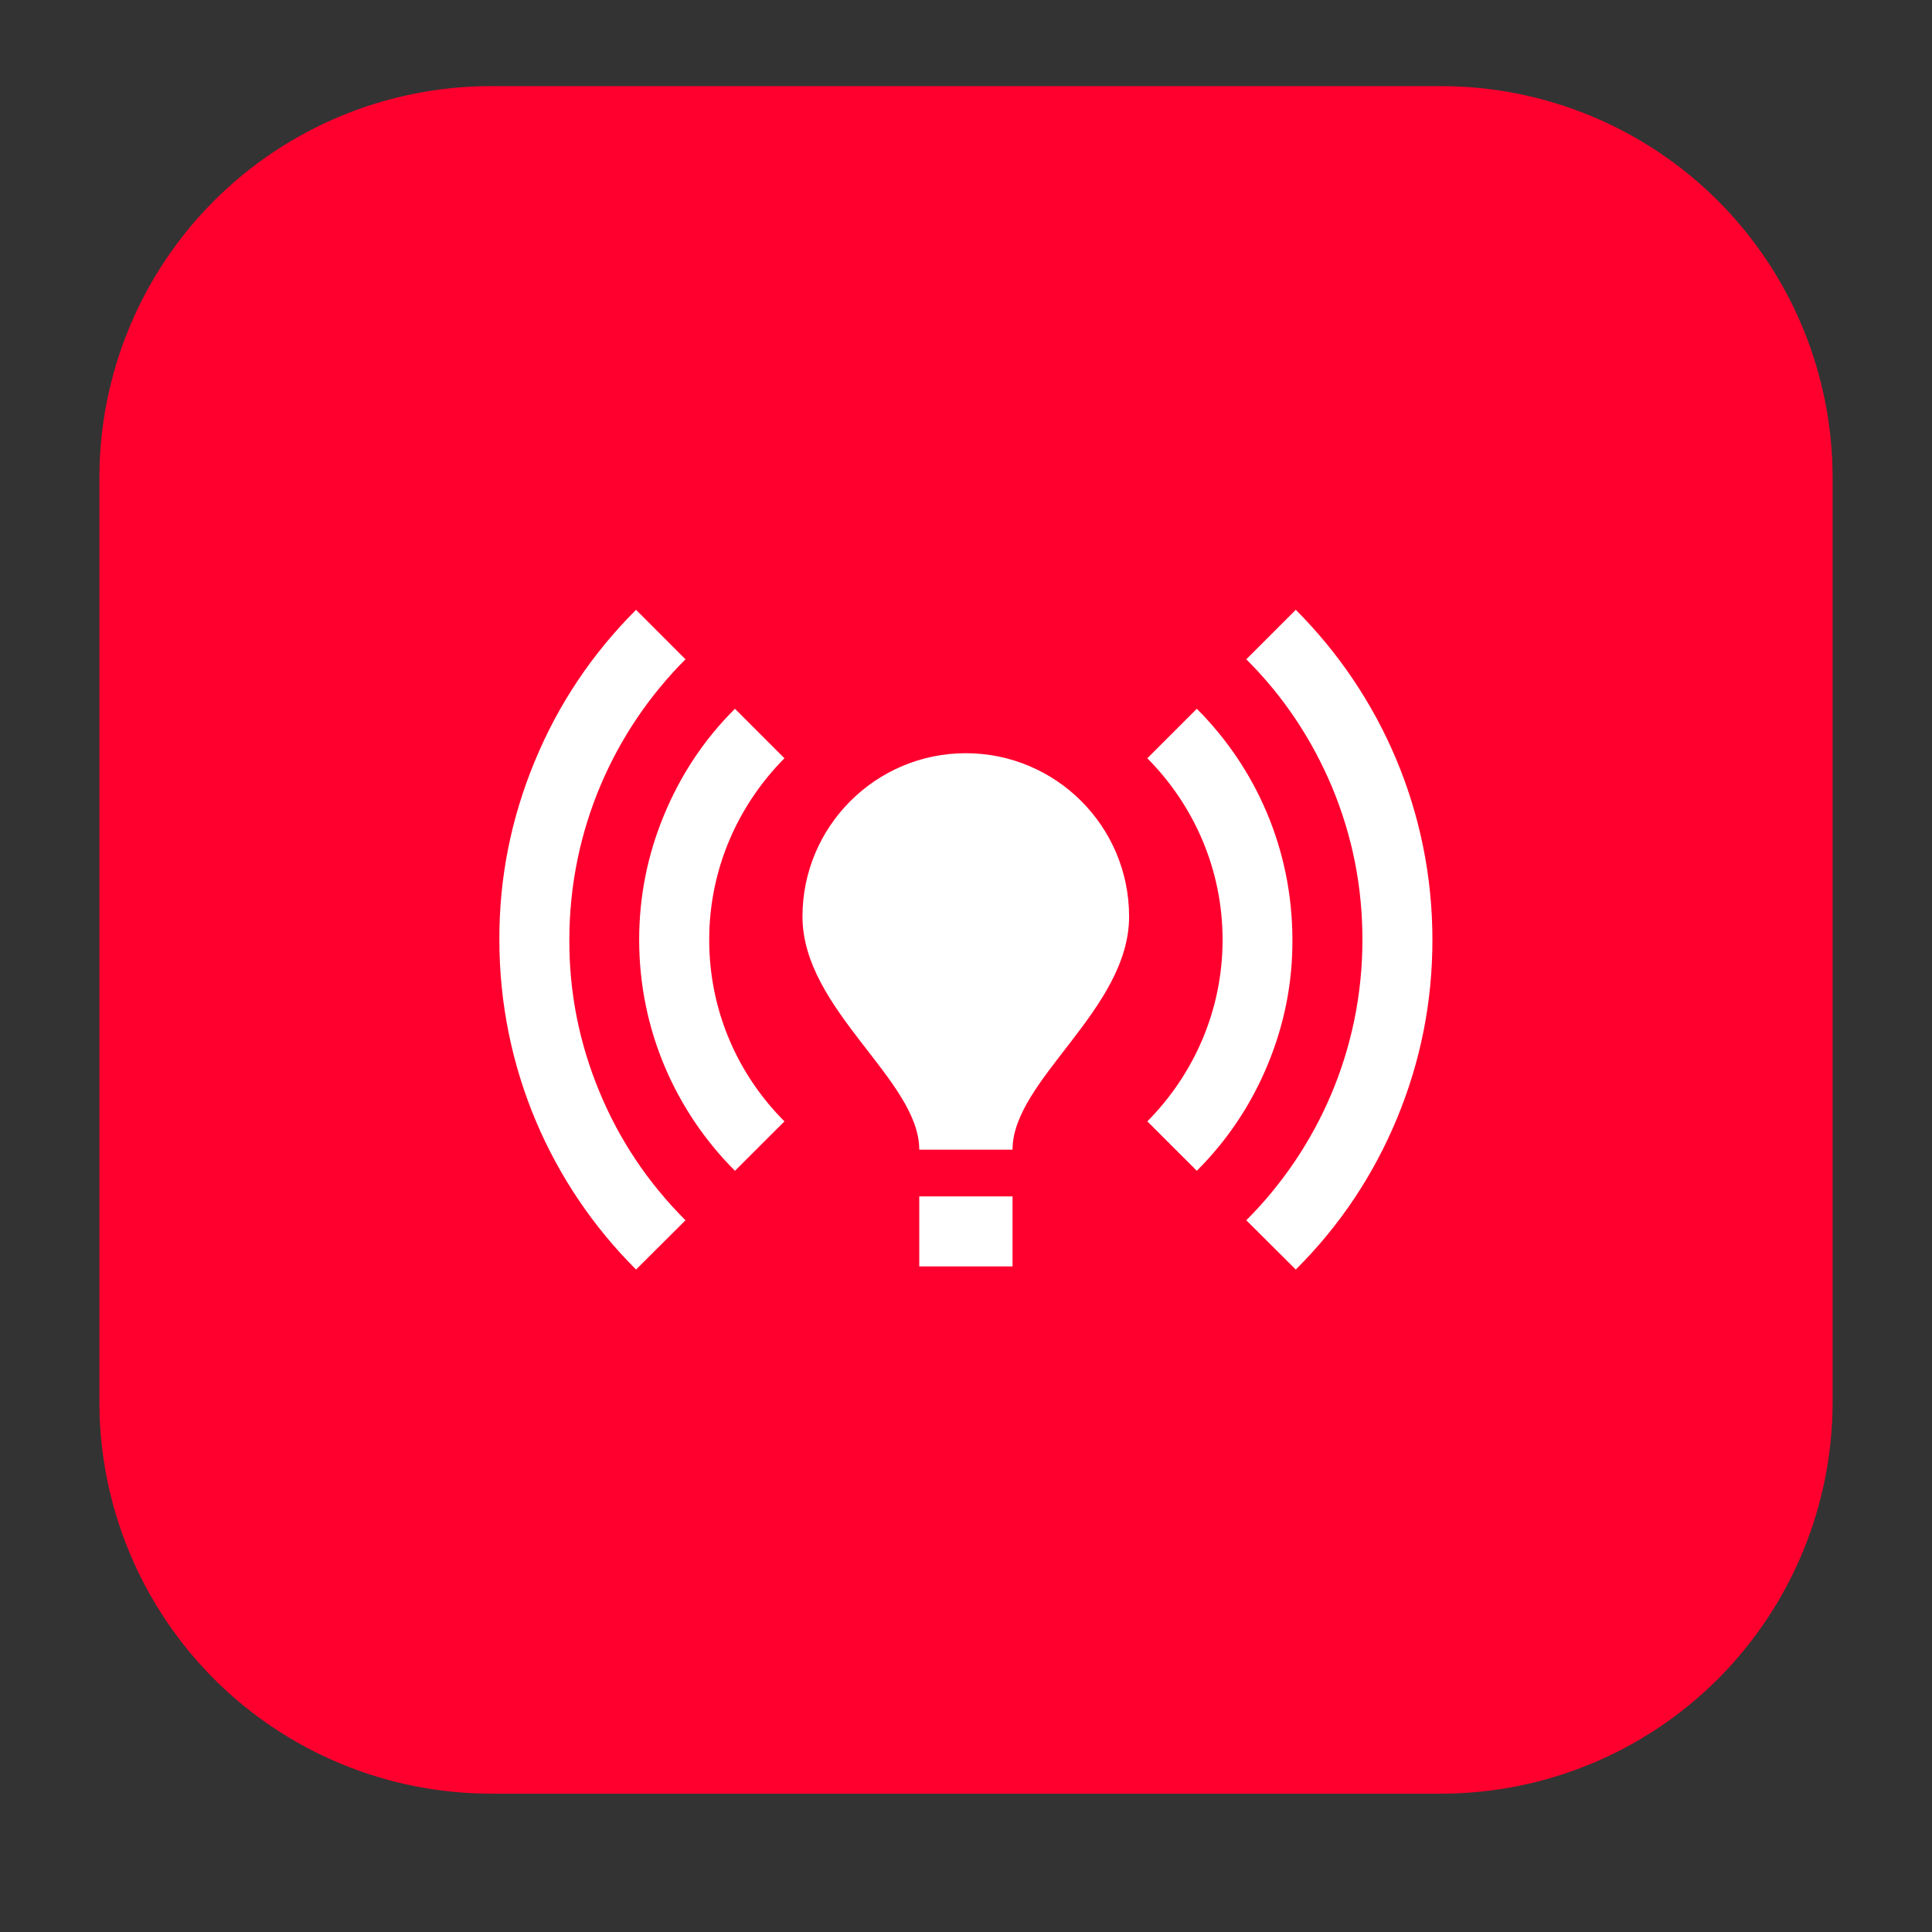<svg xmlns="http://www.w3.org/2000/svg" xmlns:xlink="http://www.w3.org/1999/xlink" width="48" zoomAndPan="magnify" viewBox="0 0 36 36" height="48" preserveAspectRatio="xMidYMid meet" version="1.2"><rect x="0" y="0" width="36" height="36" fill="#333333" stroke="none"/><defs><clipPath id="56078dd165"><path d="M 1.852 1.605 L 34.164 1.605 L 34.164 33.422 L 1.852 33.422 Z M 1.852 1.605 "/></clipPath><clipPath id="4cf932af7a"><path d="M 9.148 1.605 L 26.852 1.605 C 28.789 1.605 30.645 2.375 32.012 3.742 C 33.379 5.109 34.148 6.969 34.148 8.902 L 34.148 26.125 C 34.148 28.059 33.379 29.914 32.012 31.285 C 30.645 32.652 28.789 33.422 26.852 33.422 L 9.148 33.422 C 7.211 33.422 5.355 32.652 3.988 31.285 C 2.621 29.914 1.852 28.059 1.852 26.125 L 1.852 8.902 C 1.852 6.969 2.621 5.109 3.988 3.742 C 5.355 2.375 7.211 1.605 9.148 1.605 Z M 9.148 1.605 "/></clipPath></defs><g id="d00e7f71a1"><g clip-rule="nonzero" clip-path="url(#56078dd165)"><g clip-rule="nonzero" clip-path="url(#4cf932af7a)"><path style=" stroke:none;fill-rule:nonzero;fill:#ff002e;fill-opacity:1;" d="M 1.852 1.605 L 34.164 1.605 L 34.164 33.422 L 1.852 33.422 Z M 1.852 1.605 "/></g></g><path style=" stroke:none;fill-rule:nonzero;fill:#ffffff;fill-opacity:1;" d="M 21.039 17.078 C 21.039 18.816 18.867 20.121 18.867 21.422 L 17.129 21.422 C 17.129 20.121 14.953 18.816 14.953 17.078 C 14.953 15.398 16.32 14.035 17.996 14.035 C 19.676 14.035 21.039 15.398 21.039 17.078 M 18.867 22.293 L 17.129 22.293 L 17.129 23.598 L 18.867 23.598 Z M 26.691 17.512 C 26.691 15.113 25.719 12.938 24.145 11.363 L 23.223 12.285 C 23.918 12.977 24.449 13.777 24.828 14.684 C 25.203 15.59 25.387 16.531 25.387 17.512 C 25.387 19.547 24.562 21.398 23.223 22.738 L 24.145 23.656 C 24.961 22.844 25.59 21.902 26.031 20.84 C 26.473 19.773 26.691 18.664 26.691 17.512 M 10.609 17.512 C 10.609 15.477 11.434 13.625 12.773 12.285 L 11.852 11.363 C 11.035 12.18 10.406 13.117 9.965 14.184 C 9.523 15.25 9.301 16.359 9.305 17.512 C 9.305 19.91 10.277 22.086 11.852 23.656 L 12.773 22.738 C 12.078 22.043 11.543 21.246 11.168 20.34 C 10.793 19.434 10.605 18.492 10.609 17.512 M 22.781 17.512 C 22.781 18.832 22.242 20.023 21.379 20.895 L 22.301 21.816 C 22.871 21.246 23.312 20.586 23.621 19.84 C 23.93 19.094 24.086 18.32 24.082 17.512 C 24.082 15.832 23.406 14.312 22.301 13.207 L 21.379 14.129 C 22.242 15 22.781 16.191 22.781 17.512 M 13.695 21.816 L 14.617 20.895 C 13.746 20.023 13.215 18.832 13.215 17.512 C 13.215 16.191 13.754 15 14.617 14.129 L 13.695 13.207 C 13.121 13.777 12.684 14.438 12.375 15.184 C 12.066 15.926 11.91 16.703 11.91 17.512 C 11.91 19.188 12.59 20.711 13.695 21.816 "/></g></svg>